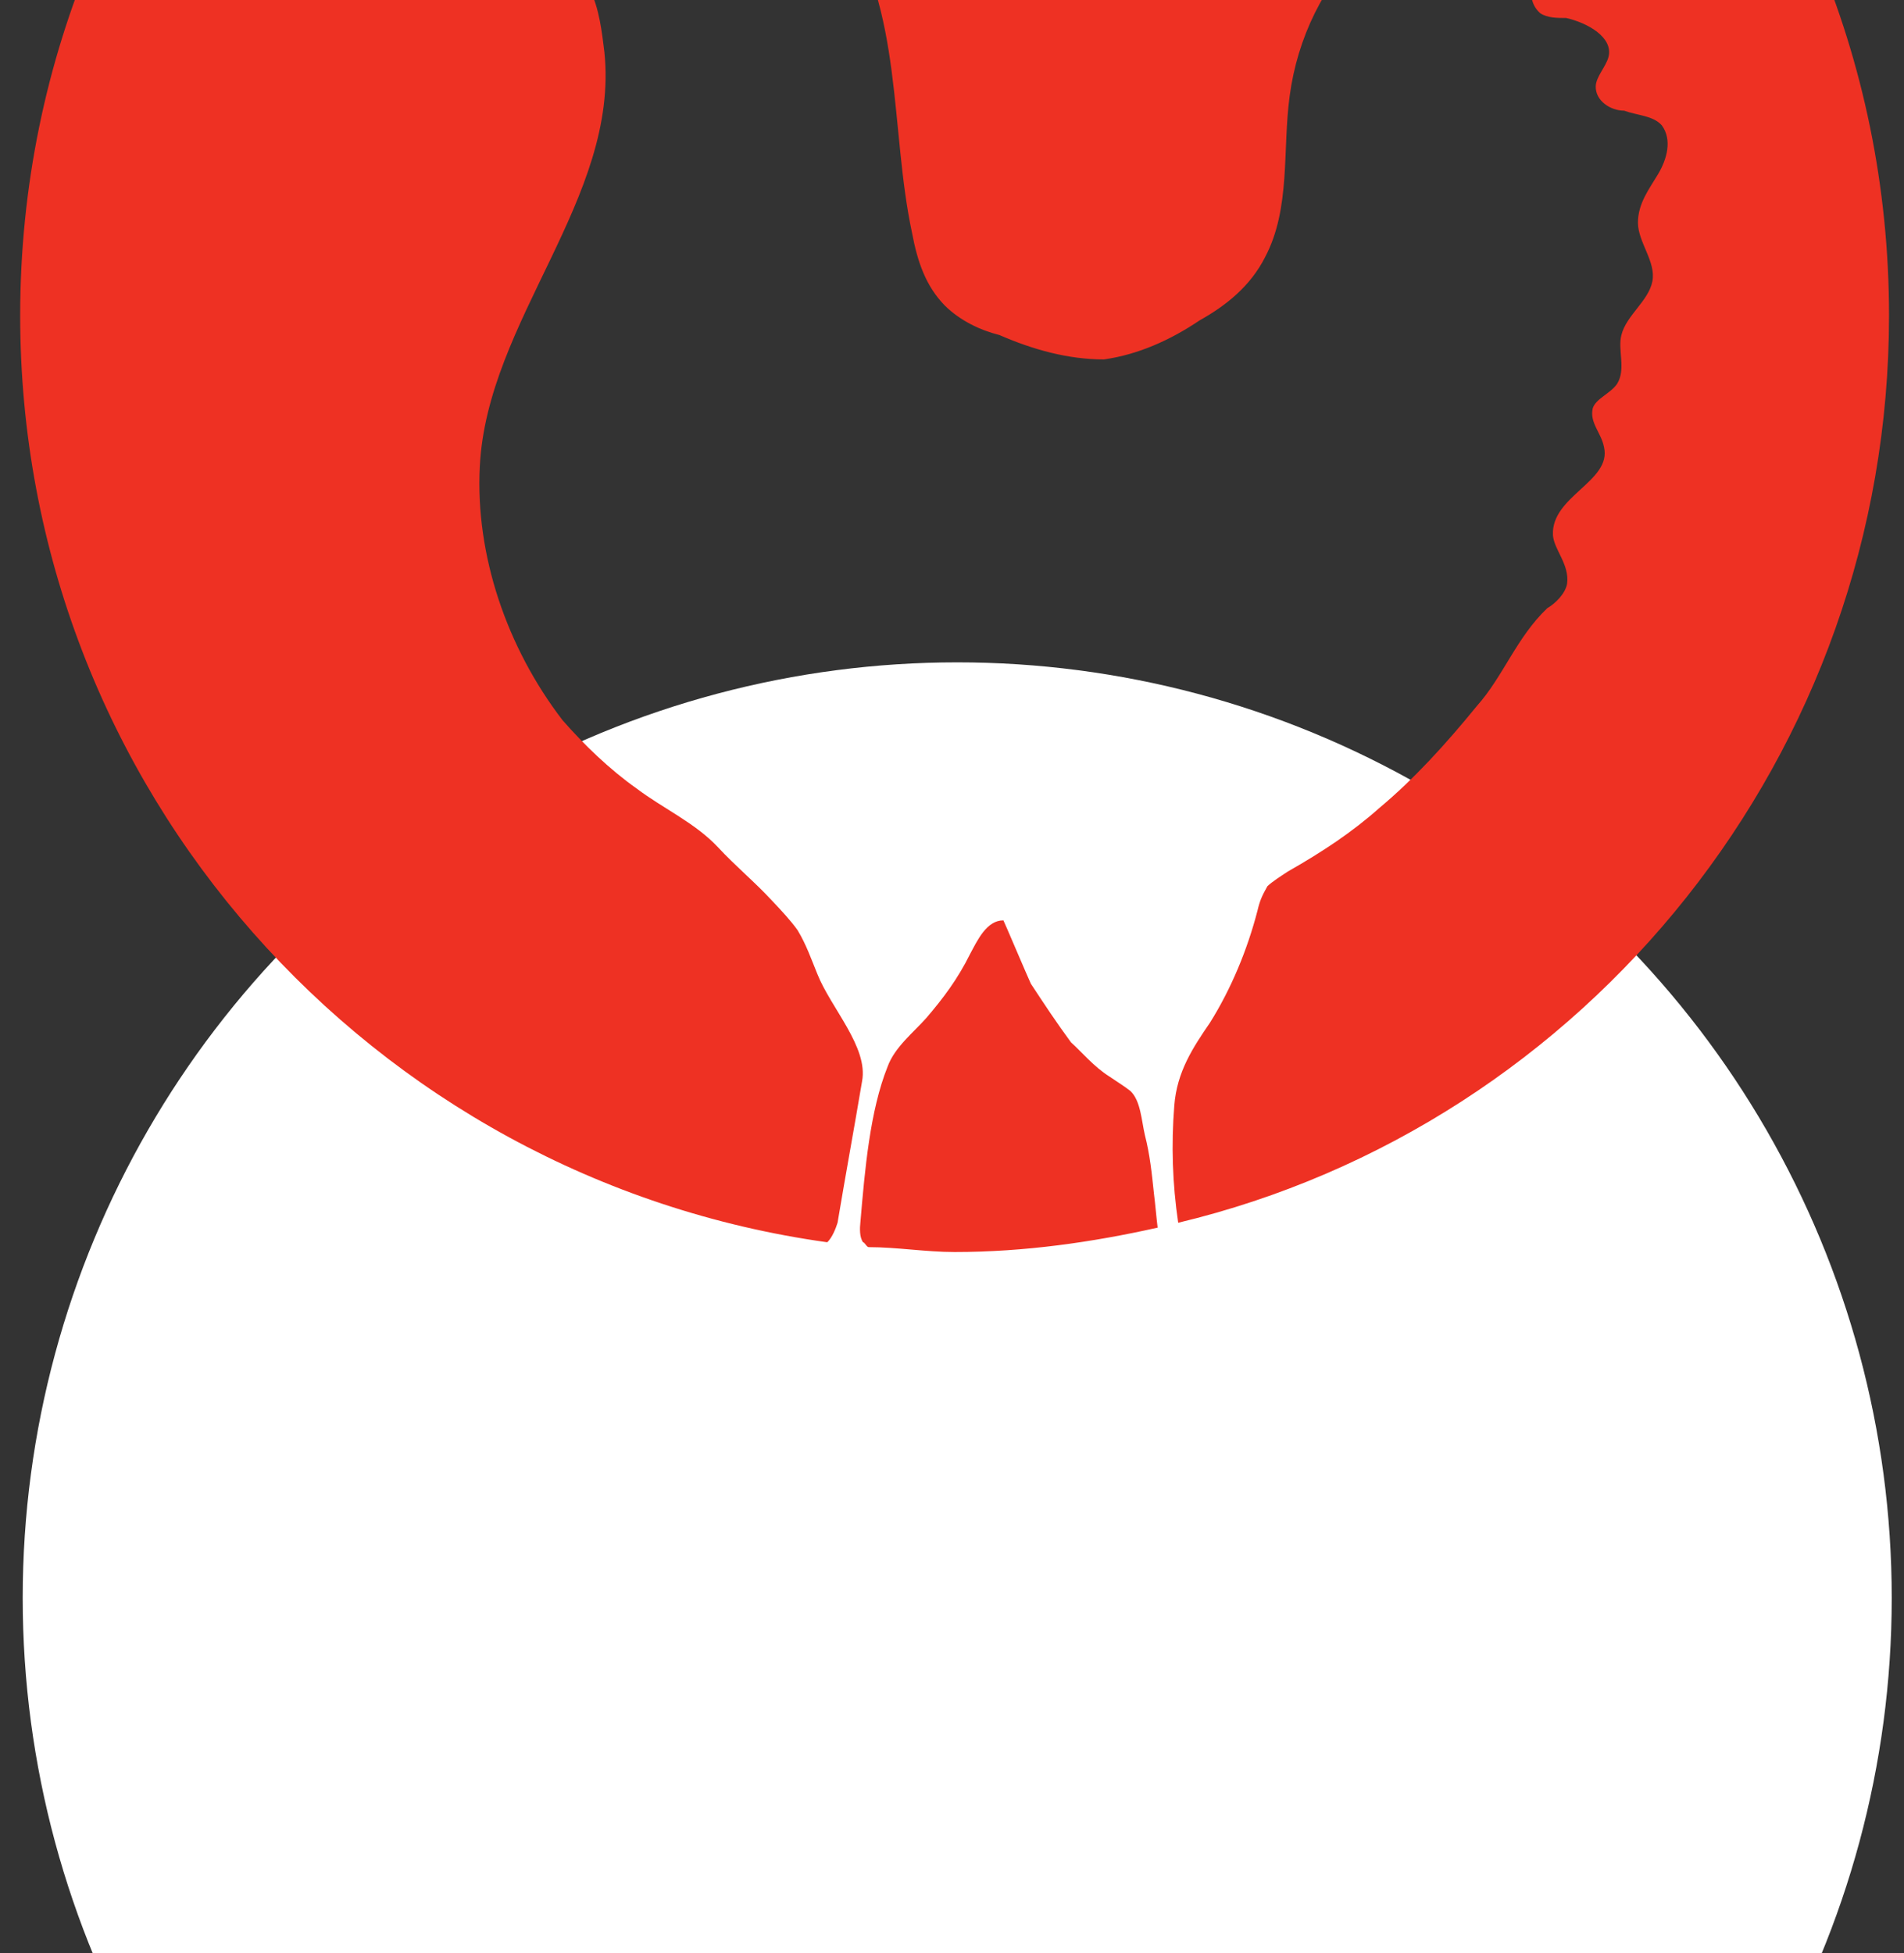 <?xml version="1.0" encoding="UTF-8" standalone="no"?>
<!DOCTYPE svg PUBLIC "-//W3C//DTD SVG 1.1//EN" "http://www.w3.org/Graphics/SVG/1.1/DTD/svg11.dtd">
<svg width="100%" height="100%" viewBox="0 0 39 40" version="1.1" xmlns="http://www.w3.org/2000/svg" xmlns:xlink="http://www.w3.org/1999/xlink" xml:space="preserve" xmlns:serif="http://www.serif.com/" style="fill-rule:evenodd;clip-rule:evenodd;stroke-linejoin:round;stroke-miterlimit:2;">
    <rect x="0" y="0" width="39" height="40" fill="#333333" stroke="none"/>
    <g transform="matrix(1,0,0,1,-274,-13161)">
        <g transform="matrix(2.702,0,0,2.671,-2798.79,9086.21)">
            <g transform="matrix(0.395,0,0,0.4,1071.11,-3734.54)">
                <circle cx="185.758" cy="13180.9" r="17.935" style="fill:white;"/>
            </g>
            <g transform="matrix(0.37,0,0,0.374,1035.8,-3401.67)">
                <path d="M291.929,13200C291.886,13200 291.846,13199.9 291.813,13199.9C291.737,13199.8 291.745,13199.6 291.757,13199.5C291.85,13198.4 291.955,13197.2 292.315,13196.3C292.46,13195.9 292.845,13195.6 293.11,13195.3C293.453,13194.9 293.753,13194.5 294,13194C294.16,13193.7 294.346,13193.3 294.688,13193.3C294.693,13193.3 295.202,13194.5 295.251,13194.6C295.514,13195 295.777,13195.4 296.072,13195.8C296.294,13196 296.54,13196.3 296.857,13196.5C297.003,13196.6 297.165,13196.7 297.292,13196.8C297.5,13197 297.517,13197.4 297.586,13197.7C297.69,13198.1 297.73,13198.5 297.772,13198.9C297.798,13199.1 297.823,13199.4 297.848,13199.6C296.509,13199.9 295.117,13200.1 293.688,13200.1C293.095,13200.1 292.509,13200 291.929,13200ZM291.079,13199.9C281.746,13198.6 274.543,13190.6 274.543,13180.9C274.543,13170.3 283.122,13161.8 293.688,13161.8C304.254,13161.8 312.833,13170.3 312.833,13180.9C312.833,13189.9 306.626,13197.5 298.269,13199.5C298.151,13198.7 298.125,13197.9 298.189,13197.1C298.242,13196.4 298.577,13195.9 298.919,13195.4C299.357,13194.7 299.687,13193.9 299.894,13193.1C299.941,13192.9 299.984,13192.8 300.097,13192.6C300.204,13192.5 300.362,13192.4 300.514,13192.3C301.215,13191.9 301.824,13191.5 302.386,13191C303.103,13190.4 303.741,13189.7 304.393,13188.9C304.928,13188.3 305.201,13187.5 305.831,13186.9C306.003,13186.8 306.2,13186.6 306.237,13186.4C306.29,13186 305.966,13185.7 305.947,13185.4C305.91,13184.6 307.153,13184.3 306.994,13183.6C306.937,13183.3 306.693,13183.1 306.763,13182.8C306.829,13182.6 307.126,13182.5 307.262,13182.3C307.449,13182 307.269,13181.6 307.35,13181.3C307.447,13180.9 307.908,13180.6 307.984,13180.2C308.064,13179.8 307.691,13179.4 307.689,13179C307.687,13178.6 307.924,13178.3 308.102,13178C308.28,13177.7 308.397,13177.3 308.177,13177C307.998,13176.8 307.682,13176.8 307.405,13176.7C307.129,13176.7 306.816,13176.5 306.824,13176.2C306.831,13176 307.033,13175.8 307.085,13175.6C307.189,13175.2 306.661,13174.9 306.218,13174.8C306.033,13174.8 305.832,13174.8 305.684,13174.7C305.461,13174.5 305.468,13174.2 305.547,13173.9C305.625,13173.7 305.754,13173.4 305.703,13173.1C305.614,13172.6 305.061,13172.4 304.585,13172.4C303.717,13172.3 302.697,13172.7 302.082,13173.3C301.257,13174.1 300.712,13175.2 300.553,13176.4C300.403,13177.5 300.578,13178.7 300.051,13179.7C299.749,13180.3 299.244,13180.7 298.707,13181C298.115,13181.4 297.452,13181.7 296.748,13181.8C296.015,13181.8 295.294,13181.6 294.607,13181.3C294.205,13181.2 293.797,13181 293.492,13180.7C293.099,13180.3 292.927,13179.8 292.815,13179.2C292.366,13177.1 292.63,13174.6 291.379,13172.8C290.65,13171.7 289.468,13170.9 288.185,13170.8C288.304,13170.5 288.329,13170.1 288.259,13169.8C288.229,13169.6 288.178,13169.5 288.065,13169.4C287.952,13169.3 287.764,13169.3 287.687,13169.4C287.648,13169.5 287.644,13169.6 287.622,13169.6C287.551,13169.9 287.269,13170 287.076,13169.9C286.969,13169.8 286.876,13169.7 286.754,13169.7C286.625,13169.7 286.57,13169.9 286.561,13170C286.551,13170.1 286.554,13170.3 286.456,13170.4C286.315,13170.5 286.088,13170.4 285.909,13170.4C285.701,13170.5 285.628,13170.8 285.741,13171C285.799,13171.1 285.899,13171.2 285.873,13171.3C285.817,13171.5 285.417,13171.3 285.253,13171.5C285.132,13171.6 285.223,13171.8 285.325,13172C285.653,13172.4 285.11,13172.5 284.834,13172.7C284.455,13172.9 284.158,13173.2 284.074,13173.6C284.41,13173.5 284.769,13173.3 285.144,13173.3C285.612,13173.4 286.002,13173.7 286.207,13174.2C286.411,13174.6 286.463,13175.1 286.513,13175.5C286.822,13178.5 284.105,13181 283.96,13184C283.868,13185.8 284.506,13187.7 285.658,13189.2C286.098,13189.7 286.612,13190.2 287.177,13190.6C287.705,13191 288.371,13191.3 288.839,13191.8C289.21,13192.2 289.581,13192.5 289.951,13192.9C290.139,13193.1 290.327,13193.3 290.47,13193.5C290.651,13193.8 290.753,13194.1 290.876,13194.4C291.154,13195.1 291.925,13195.9 291.792,13196.6C291.624,13197.6 291.457,13198.5 291.29,13199.5C291.259,13199.6 291.185,13199.8 291.079,13199.9Z" style="fill:rgb(238,49,35);"/>
            </g>
        </g>
    </g>
</svg>
